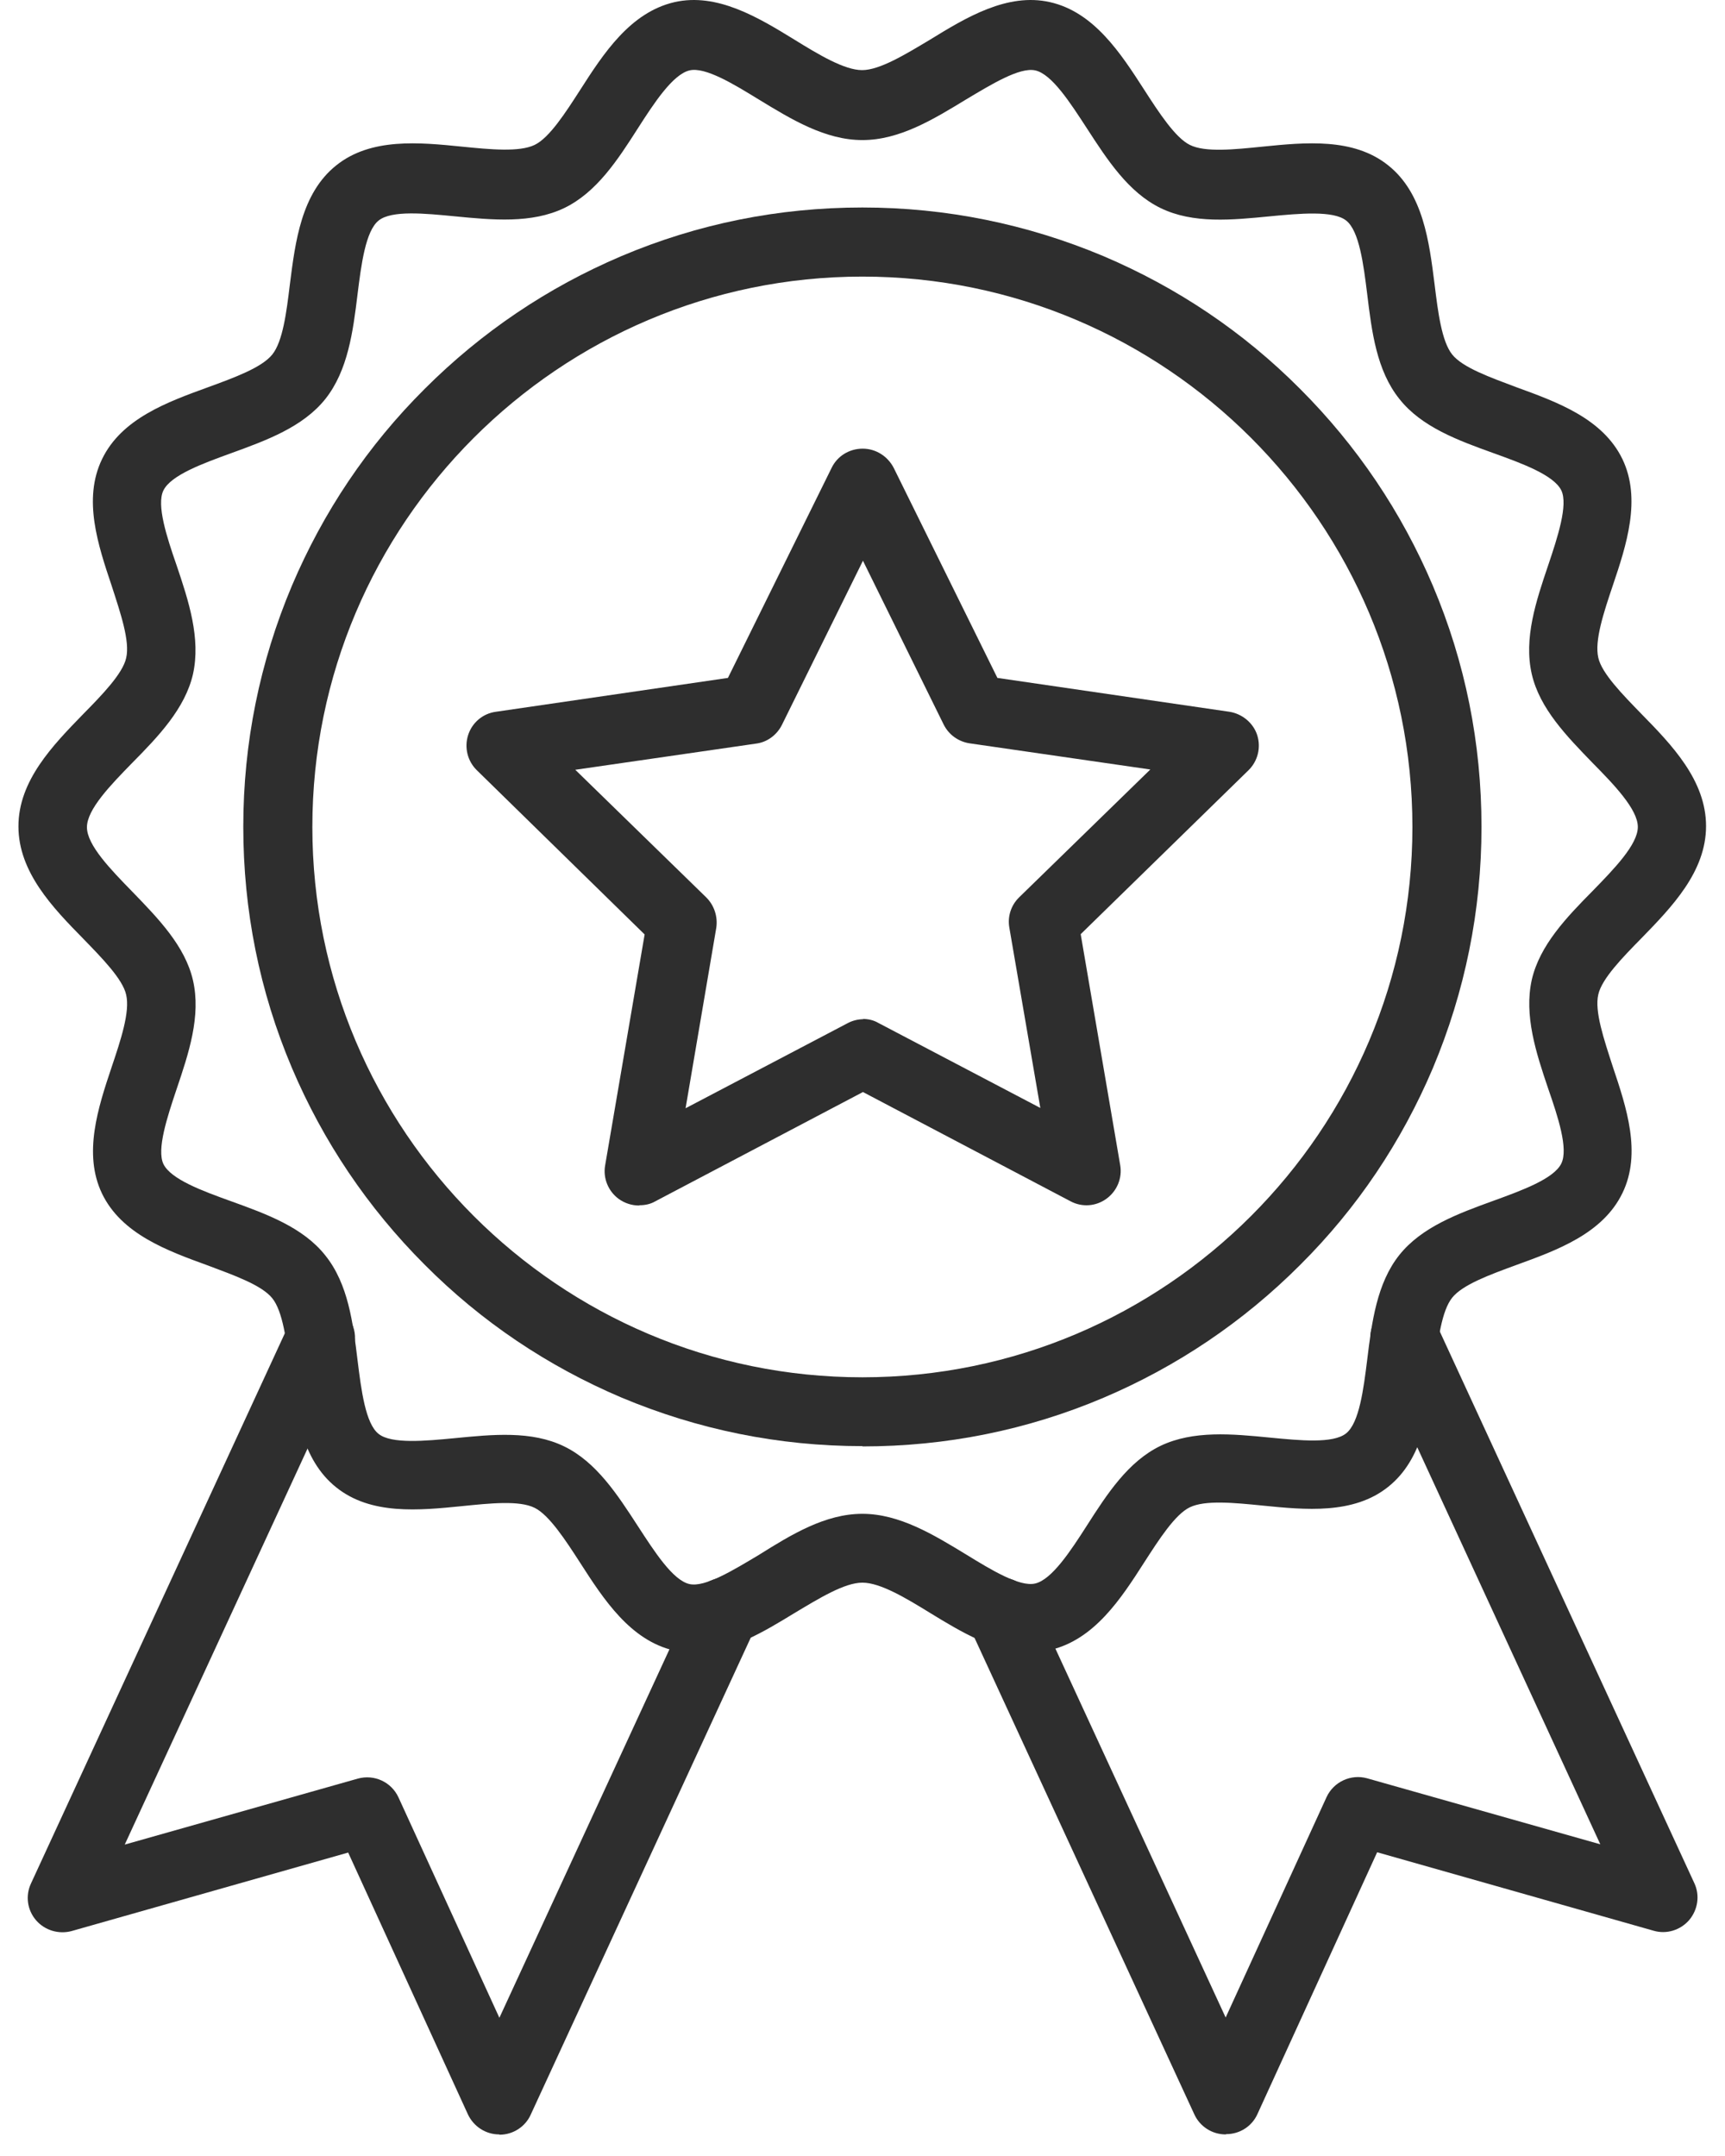 <svg width="80" height="100" viewBox="0 0 80 100" fill="none" xmlns="http://www.w3.org/2000/svg">
<path d="M47.812 76.652C46.164 76.652 44.569 75.689 43.145 74.818C42.011 74.119 40.825 73.407 39.995 73.407C39.164 73.407 37.991 74.132 36.844 74.818C35.42 75.689 33.825 76.652 32.177 76.652C31.887 76.652 31.584 76.625 31.281 76.559C29.237 76.098 27.998 74.185 26.904 72.483C26.232 71.441 25.467 70.267 24.795 69.937C24.083 69.581 22.725 69.726 21.42 69.858C19.443 70.056 17.202 70.28 15.593 68.987C13.972 67.695 13.695 65.452 13.444 63.473C13.286 62.18 13.115 60.822 12.627 60.215C12.139 59.608 10.874 59.159 9.648 58.698C7.763 58.012 5.64 57.246 4.731 55.36C3.847 53.513 4.546 51.376 5.179 49.49C5.601 48.236 6.036 46.93 5.851 46.139C5.693 45.413 4.718 44.424 3.861 43.54C2.45 42.102 0.855 40.453 0.855 38.329C0.855 36.205 2.45 34.57 3.861 33.118C4.718 32.248 5.693 31.245 5.851 30.52C6.036 29.741 5.588 28.435 5.179 27.169C4.546 25.282 3.834 23.159 4.731 21.299C5.64 19.412 7.763 18.647 9.648 17.961C10.874 17.512 12.139 17.051 12.627 16.444C13.115 15.837 13.286 14.492 13.444 13.185C13.695 11.207 13.972 8.964 15.593 7.671C17.202 6.378 19.456 6.603 21.42 6.801C22.738 6.933 24.083 7.064 24.795 6.721C25.48 6.392 26.232 5.218 26.904 4.175C27.985 2.487 29.224 0.574 31.281 0.099C33.258 -0.349 35.17 0.811 36.844 1.84C37.977 2.54 39.164 3.252 39.981 3.252C40.799 3.252 41.985 2.526 43.132 1.84C44.806 0.811 46.718 -0.349 48.695 0.099C50.738 0.561 51.978 2.474 53.072 4.175C53.744 5.218 54.509 6.392 55.181 6.721C55.893 7.078 57.251 6.933 58.556 6.801C60.533 6.603 62.774 6.378 64.382 7.671C66.004 8.964 66.281 11.207 66.531 13.185C66.689 14.478 66.861 15.837 67.349 16.444C67.836 17.051 69.102 17.499 70.328 17.961C72.213 18.647 74.335 19.412 75.245 21.299C76.128 23.145 75.43 25.282 74.797 27.156C74.375 28.409 73.94 29.715 74.124 30.506C74.283 31.232 75.258 32.221 76.115 33.105C77.526 34.543 79.121 36.192 79.121 38.316C79.121 40.44 77.526 42.076 76.115 43.527C75.258 44.398 74.283 45.4 74.124 46.126C73.94 46.904 74.388 48.21 74.797 49.477C75.43 51.363 76.141 53.487 75.245 55.334C74.335 57.22 72.213 57.985 70.328 58.671C69.102 59.12 67.836 59.581 67.349 60.188C66.861 60.795 66.689 62.141 66.531 63.447C66.281 65.425 66.004 67.668 64.382 68.961C62.774 70.254 60.52 70.029 58.556 69.832C57.237 69.7 55.893 69.568 55.181 69.911C54.495 70.24 53.744 71.415 53.072 72.457C51.991 74.145 50.752 76.058 48.695 76.533C48.392 76.625 48.089 76.652 47.799 76.652H47.812ZM39.995 70.214C41.708 70.214 43.29 71.177 44.806 72.101C45.966 72.813 47.285 73.618 48.01 73.446C48.787 73.261 49.657 71.929 50.409 70.755C51.345 69.291 52.32 67.787 53.823 67.061C55.339 66.336 57.145 66.507 58.898 66.679C60.27 66.811 61.825 66.969 62.431 66.481C63.038 65.993 63.236 64.436 63.407 63.064C63.618 61.323 63.855 59.516 64.897 58.209C65.938 56.904 67.639 56.283 69.273 55.69C70.578 55.215 72.068 54.674 72.411 53.962C72.74 53.276 72.253 51.798 71.804 50.505C71.237 48.83 70.671 47.102 71.04 45.44C71.409 43.843 72.648 42.551 73.861 41.324C74.85 40.308 75.957 39.174 75.957 38.356C75.957 37.538 74.85 36.39 73.861 35.388C72.661 34.147 71.409 32.868 71.04 31.272C70.657 29.609 71.237 27.881 71.804 26.206C72.239 24.913 72.727 23.422 72.411 22.75C72.068 22.037 70.592 21.496 69.273 21.021C67.626 20.428 65.925 19.808 64.897 18.502C63.842 17.183 63.618 15.389 63.407 13.647C63.236 12.262 63.038 10.705 62.431 10.23C61.838 9.756 60.27 9.901 58.898 10.033C57.145 10.204 55.339 10.389 53.823 9.65C52.334 8.924 51.358 7.421 50.409 5.956C49.644 4.782 48.787 3.437 48.01 3.265C47.285 3.107 45.979 3.912 44.806 4.611C43.29 5.534 41.721 6.497 39.995 6.497C38.267 6.497 36.699 5.534 35.183 4.611C34.023 3.898 32.704 3.094 31.979 3.265C31.202 3.45 30.331 4.782 29.58 5.956C28.644 7.421 27.669 8.924 26.166 9.65C24.65 10.376 22.844 10.204 21.09 10.033C19.72 9.901 18.164 9.742 17.558 10.23C16.951 10.719 16.753 12.275 16.582 13.647C16.371 15.389 16.134 17.183 15.092 18.502C14.051 19.808 12.35 20.428 10.716 21.021C9.411 21.496 7.921 22.037 7.578 22.75C7.249 23.422 7.736 24.913 8.185 26.206C8.751 27.881 9.318 29.609 8.949 31.272C8.58 32.868 7.341 34.161 6.128 35.388C5.139 36.403 4.032 37.538 4.032 38.369C4.032 39.2 5.139 40.334 6.128 41.35C7.328 42.59 8.58 43.87 8.949 45.466C9.331 47.128 8.751 48.856 8.185 50.532C7.75 51.825 7.262 53.315 7.578 53.988C7.921 54.7 9.397 55.241 10.716 55.716C12.364 56.31 14.064 56.93 15.092 58.236C16.147 59.555 16.371 61.349 16.582 63.09C16.753 64.476 16.951 66.032 17.558 66.507C18.151 66.982 19.72 66.837 21.09 66.705C22.844 66.534 24.65 66.349 26.166 67.088C27.655 67.813 28.631 69.317 29.58 70.781C30.345 71.956 31.202 73.301 31.979 73.473C32.704 73.631 34.01 72.826 35.183 72.127C36.699 71.177 38.267 70.214 39.995 70.214Z" fill="#2E2E2E"/>
<path d="M39.995 67.075C36.119 67.075 32.362 66.309 28.816 64.819C25.401 63.367 22.33 61.31 19.693 58.658C17.057 56.02 14.987 52.946 13.537 49.529C12.034 45.981 11.283 42.221 11.283 38.343C11.283 34.464 12.047 30.704 13.537 27.169C14.987 23.752 17.044 20.678 19.693 18.04C22.33 15.402 25.401 13.331 28.816 11.88C32.362 10.376 36.119 9.624 39.995 9.624C43.87 9.624 47.627 10.389 51.174 11.88C54.588 13.331 57.66 15.389 60.296 18.04C62.933 20.678 65.002 23.752 66.452 27.169C67.955 30.718 68.707 34.477 68.707 38.356C68.707 42.234 67.942 45.994 66.452 49.542C65.002 52.959 62.946 56.033 60.296 58.671C57.66 61.31 54.588 63.381 51.174 64.832C47.627 66.336 43.87 67.088 39.995 67.088V67.075ZM39.995 12.829C25.929 12.829 14.486 24.28 14.486 38.356C14.486 52.431 25.929 63.882 39.995 63.882C54.061 63.882 65.503 52.431 65.503 38.356C65.503 24.28 54.061 12.829 39.995 12.829Z" fill="#2E2E2E"/>
<path d="M29.633 55.914C29.303 55.914 28.974 55.809 28.697 55.611C28.209 55.255 27.959 54.648 28.064 54.054L29.896 43.342L22.119 35.73C21.683 35.308 21.525 34.675 21.71 34.095C21.895 33.514 22.395 33.092 23.002 33.013L33.759 31.443L38.571 21.694C38.834 21.153 39.388 20.81 40.008 20.81C40.627 20.81 41.168 21.167 41.444 21.694L46.256 31.443L57.013 33.013C57.606 33.105 58.121 33.527 58.305 34.095C58.49 34.675 58.331 35.308 57.897 35.73L50.119 43.329L51.951 54.041C52.056 54.635 51.806 55.241 51.318 55.597C50.831 55.954 50.185 56.007 49.644 55.716L40.021 50.651L30.397 55.716C30.173 55.848 29.923 55.901 29.672 55.901L29.633 55.914ZM39.994 47.26C40.258 47.26 40.508 47.313 40.733 47.445L48.247 51.389L46.81 43.026C46.718 42.511 46.889 41.983 47.271 41.614L53.348 35.691L44.964 34.477C44.45 34.398 44.002 34.081 43.765 33.607L40.021 26.008L36.264 33.62C36.026 34.095 35.578 34.425 35.064 34.49L26.68 35.704L32.757 41.627C33.126 41.997 33.297 42.524 33.218 43.039L31.795 51.403L39.309 47.458C39.533 47.339 39.783 47.273 40.047 47.273L39.994 47.26Z" fill="#2E2E2E"/>
<path d="M56.842 98.999C56.222 98.999 55.656 98.643 55.392 98.075L44.951 75.438C44.582 74.633 44.925 73.697 45.729 73.314C46.533 72.945 47.469 73.288 47.851 74.093L56.842 93.577L61.522 83.353C61.852 82.641 62.656 82.272 63.407 82.483L74.217 85.543L63.697 62.721C63.328 61.916 63.671 60.98 64.475 60.597C65.279 60.228 66.215 60.571 66.597 61.376L78.58 87.35C78.844 87.918 78.739 88.577 78.343 89.052C77.934 89.527 77.288 89.725 76.695 89.553L63.868 85.912L58.319 98.049C58.068 98.616 57.501 98.986 56.868 98.986L56.842 98.999Z" fill="#2E2E2E"/>
<path d="M23.147 98.999C22.527 98.999 21.96 98.63 21.697 98.062L16.147 85.926L3.32 89.567C2.727 89.725 2.081 89.54 1.672 89.066C1.264 88.591 1.171 87.931 1.435 87.364L13.418 61.389C13.787 60.584 14.736 60.241 15.54 60.611C16.345 60.98 16.687 61.93 16.318 62.734L5.785 85.556L16.595 82.496C17.36 82.285 18.151 82.654 18.48 83.367L23.16 93.59L32.151 74.106C32.52 73.301 33.469 72.958 34.273 73.328C35.077 73.697 35.42 74.647 35.051 75.451L24.61 98.089C24.36 98.643 23.793 99.012 23.173 99.012L23.147 98.999Z" fill="#2E2E2E"/>
</svg>
